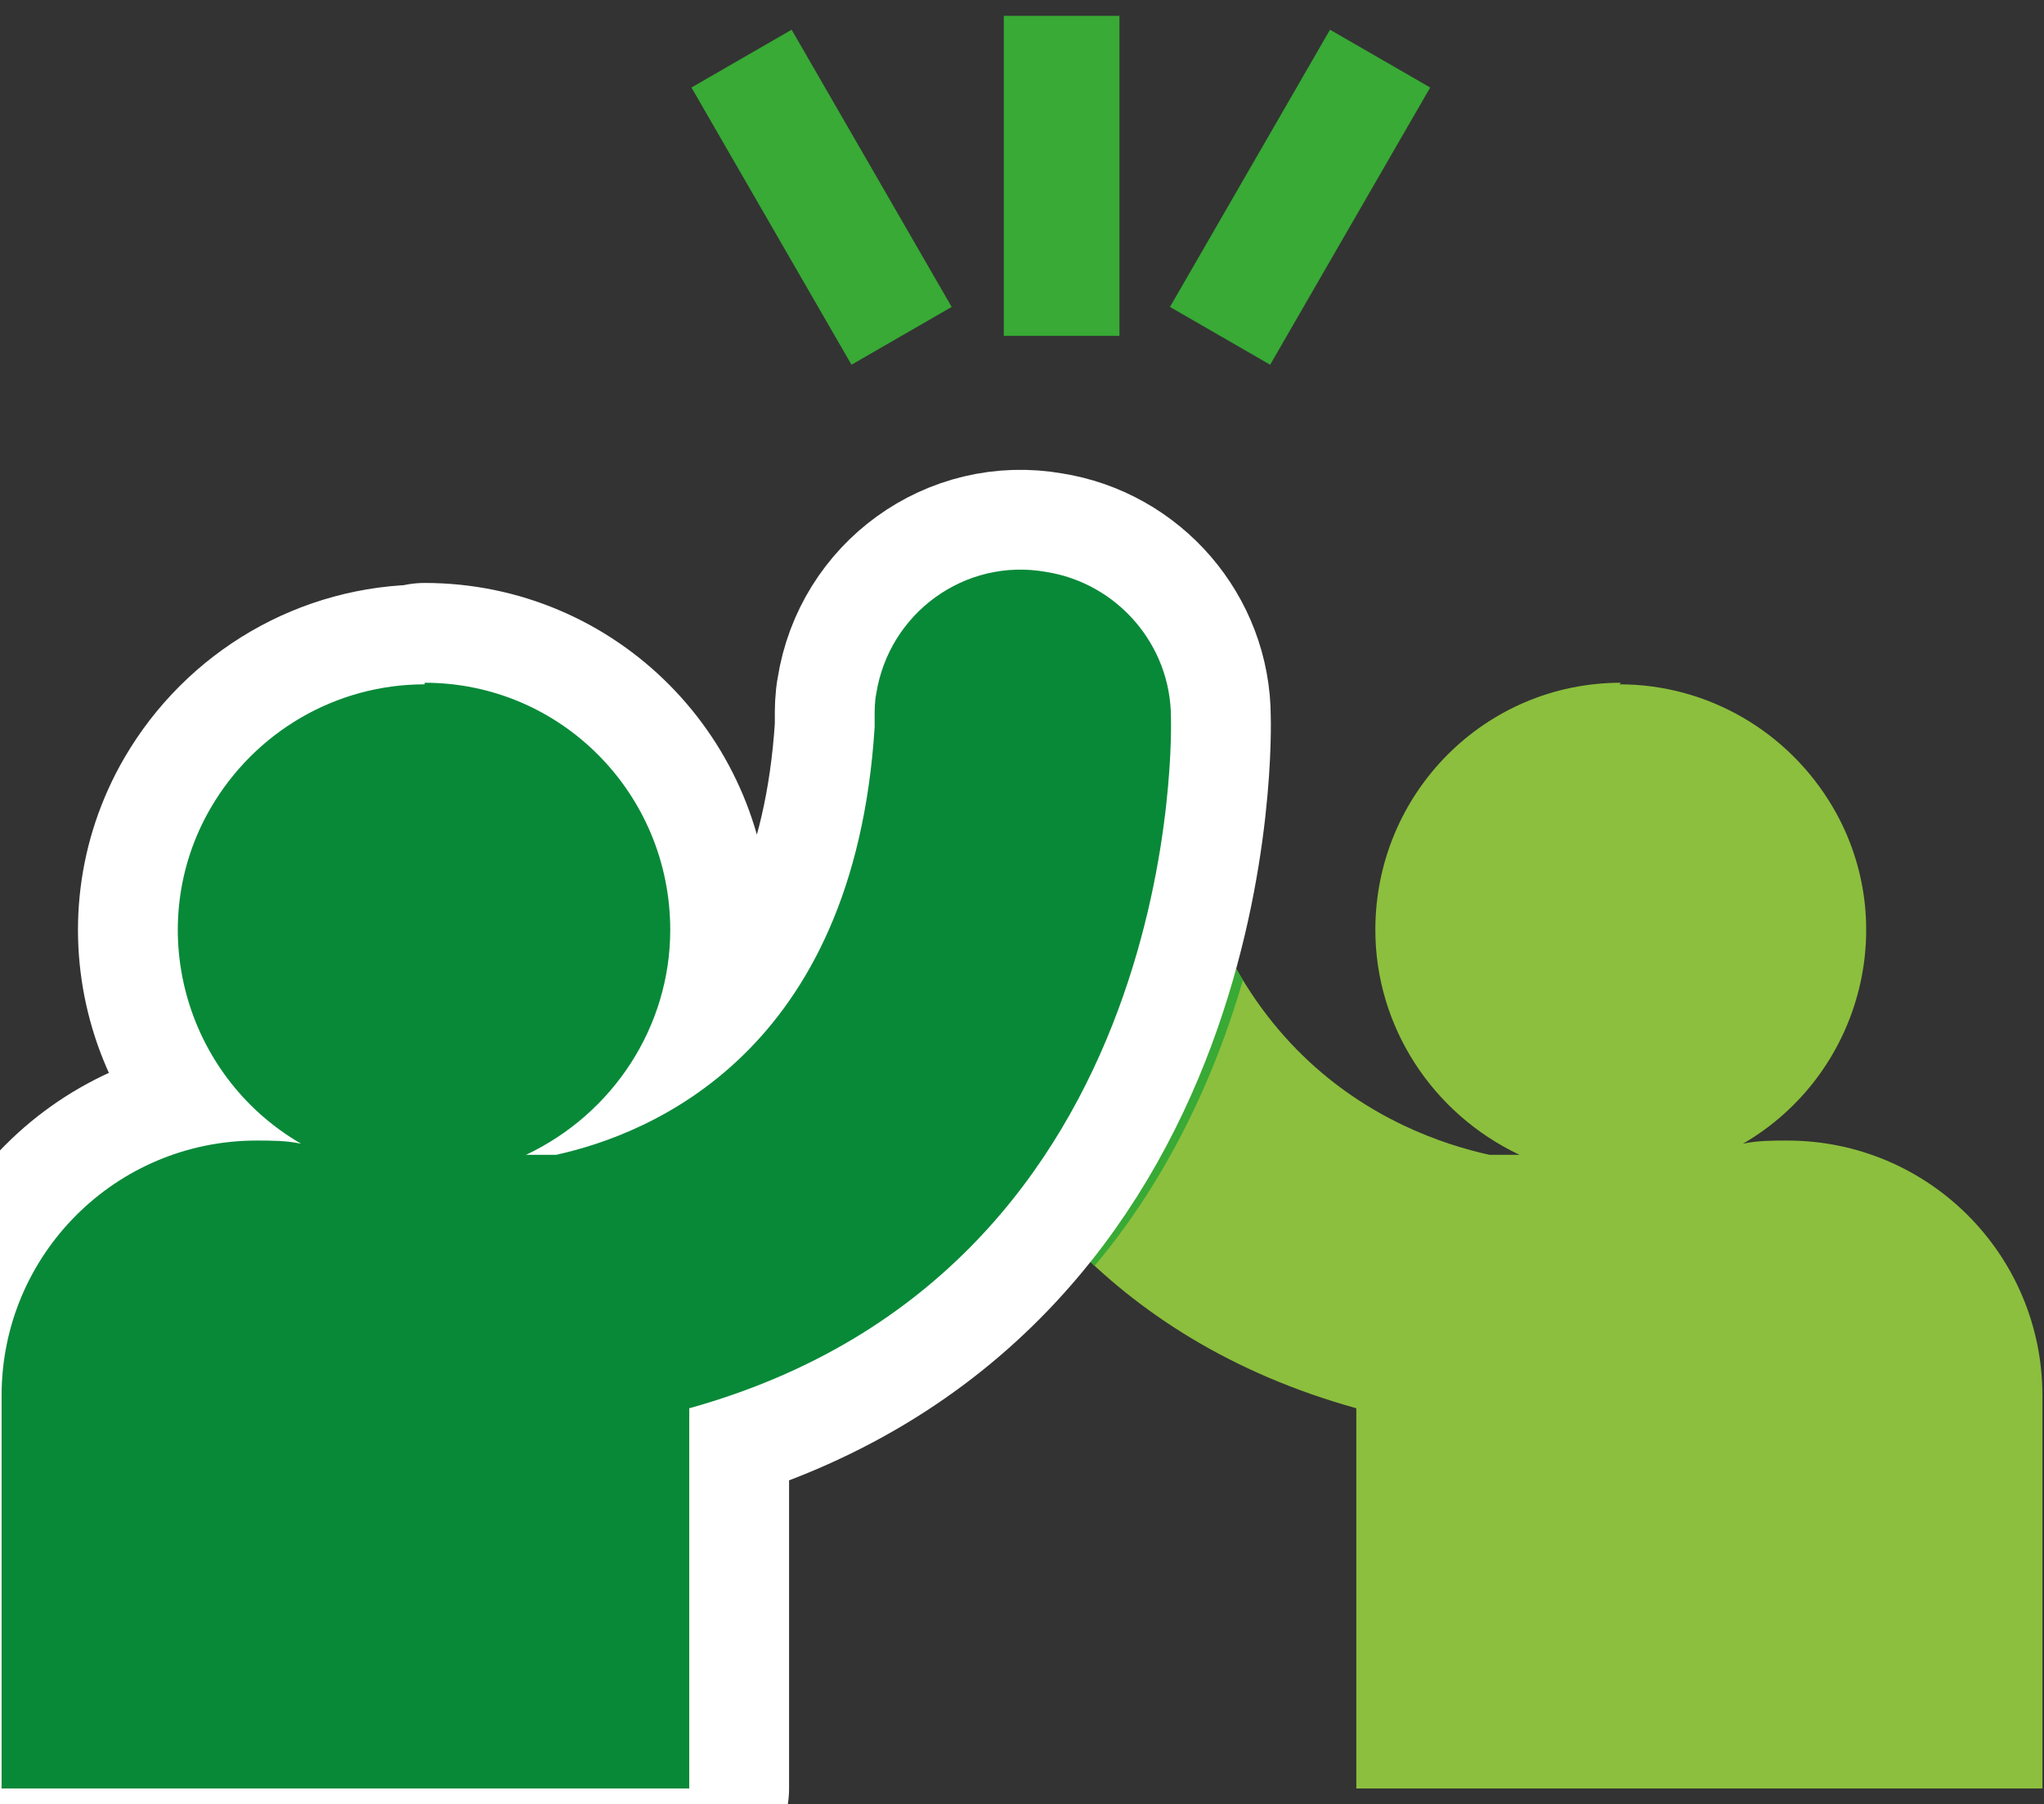 <?xml version="1.0" encoding="UTF-8"?>
<svg id="Ebene_1" xmlns="http://www.w3.org/2000/svg" version="1.1" xmlns:xlink="http://www.w3.org/1999/xlink" viewBox="0 0 129 113.9">
  <rect x="0" y="0" width="129" height="113.9" fill="#333333" stroke="none"/>
  <!-- Generator: Adobe Illustrator 29.5.1, SVG Export Plug-In . SVG Version: 2.1.0 Build 141)  -->
  <defs>
    <style>
      .st0 {
        fill: #38aa35;
      }

      .st0, .st1, .st2 {
        fill-rule: evenodd;
      }

      .st1 {
        fill: #8cbf3d;
      }

      .st3, .st4, .st5 {
        fill: none;
      }

      .st4 {
        stroke: #38aa35;
        stroke-miterlimit: 22.9;
        stroke-width: 7.3px;
      }

      .st5 {
        stroke: #fff;
        stroke-linecap: round;
        stroke-linejoin: round;
        stroke-width: 12.6px;
      }

      .st2 {
        fill: #088938;
      }

      .st6 {
        clip-path: url(#clippath);
      }
    </style>
    <clipPath id="clippath">
      <path class="st3" d="M102.3,43.1c-8.6,0-15.5,7-15.5,15.6,0,6.1,3.6,11.6,9.1,14.2h-1.9c-5.9-1.3-18.8-6.4-20.1-27,0-.2,0-.4,0-.6,0-.5,0-1-.1-1.5-.8-5.1-5.6-8.6-10.7-7.7-4.5.7-7.9,4.6-7.9,9.2,0,0-1.2,34.8,30.4,43.6v24h43.3v-24.8c0-8.9-7.2-16.1-16.1-16.1-.9,0-1.9,0-2.8.2,7.4-4.3,10-13.8,5.7-21.2-2.8-4.8-7.9-7.8-13.5-7.8h0Z"/>
    </clipPath>
  </defs>
  <path id="Pfad_47" class="st1" d="M102.3,43.1c-8.6,0-15.5,7-15.5,15.6,0,6.1,3.6,11.6,9.1,14.2h-1.9c-5.9-1.3-18.8-6.4-20.1-27,0-.2,0-.4,0-.6,0-.5,0-1-.1-1.5h0c-.8-5.1-5.6-8.6-10.7-7.7-4.5.7-7.9,4.6-7.9,9.2,0,0-1.2,34.8,30.4,43.6v24h43.3v-24.8c0-8.9-7.2-16.1-16.1-16.1-.9,0-1.9,0-2.8.2,7.4-4.3,10-13.8,5.7-21.2-2.8-4.8-7.9-7.8-13.5-7.8h0Z"/>
  <g class="st6">
    <g id="Gruppe_32">
      <g id="_2500204002272">
        <path id="_1" class="st0" d="M65.3,83.7s12.6-9.5,15.2-32.2l-11.5-7.6-19,39,15.3.7Z"/>
      </g>
    </g>
  </g>
  <path id="Pfad_49" class="st3" d="M102.3,43.1c-8.6,0-15.5,7-15.5,15.6,0,6.1,3.6,11.6,9.1,14.2h-1.9c-5.9-1.3-18.8-6.4-20.1-27,0-.2,0-.4,0-.6,0-.5,0-1-.1-1.5h0c-.8-5.1-5.6-8.6-10.7-7.7-4.5.7-7.9,4.6-7.9,9.2,0,0-1.2,34.8,30.4,43.6v24h43.3v-24.8c0-8.9-7.2-16.1-16.1-16.1-.9,0-1.9,0-2.8.2,7.4-4.3,10-13.8,5.7-21.2-2.8-4.8-7.9-7.8-13.5-7.8h0Z"/>
  <g id="Gruppe_33">
    <path id="Pfad_50" class="st5" d="M26.8,43.1c8.6,0,15.5,7,15.5,15.6,0,6.1-3.6,11.6-9.1,14.2h1.9c5.9-1.3,18.8-6.4,20.1-27,0-.2,0-.4,0-.6,0-.5,0-1,.1-1.5h0c.8-5.1,5.6-8.6,10.7-7.7,4.5.7,7.9,4.6,7.9,9.2,0,0,1.2,34.8-30.4,43.6v24H.1v-24.8c0-8.9,7.2-16.1,16.1-16.1.9,0,1.9,0,2.8.2-7.4-4.3-10-13.8-5.7-21.2,2.8-4.8,7.9-7.8,13.5-7.8h0Z"/>
    <path id="_1_5" class="st2" d="M26.8,43.1c8.6,0,15.5,7,15.5,15.6,0,6.1-3.6,11.6-9.1,14.2h1.9c5.9-1.3,18.8-6.4,20.1-27,0-.2,0-.4,0-.6,0-.5,0-1,.1-1.5h0c.8-5.1,5.6-8.6,10.7-7.7,4.5.7,7.9,4.6,7.9,9.2,0,0,1.2,34.8-30.4,43.6v24H.1v-24.8c0-8.9,7.2-16.1,16.1-16.1.9,0,1.9,0,2.8.2-7.4-4.3-10-13.8-5.7-21.2,2.8-4.8,7.9-7.8,13.5-7.8h0Z"/>
  </g>
  <line id="Linie_6" class="st4" x1="67" y1="21.2" x2="67" y2="1"/>
  <line id="Linie_7" class="st4" x1="56.9" y1="21.2" x2="46.8" y2="3.7"/>
  <line id="Linie_8" class="st4" x1="77" y1="21.2" x2="87.1" y2="3.7"/>
</svg>